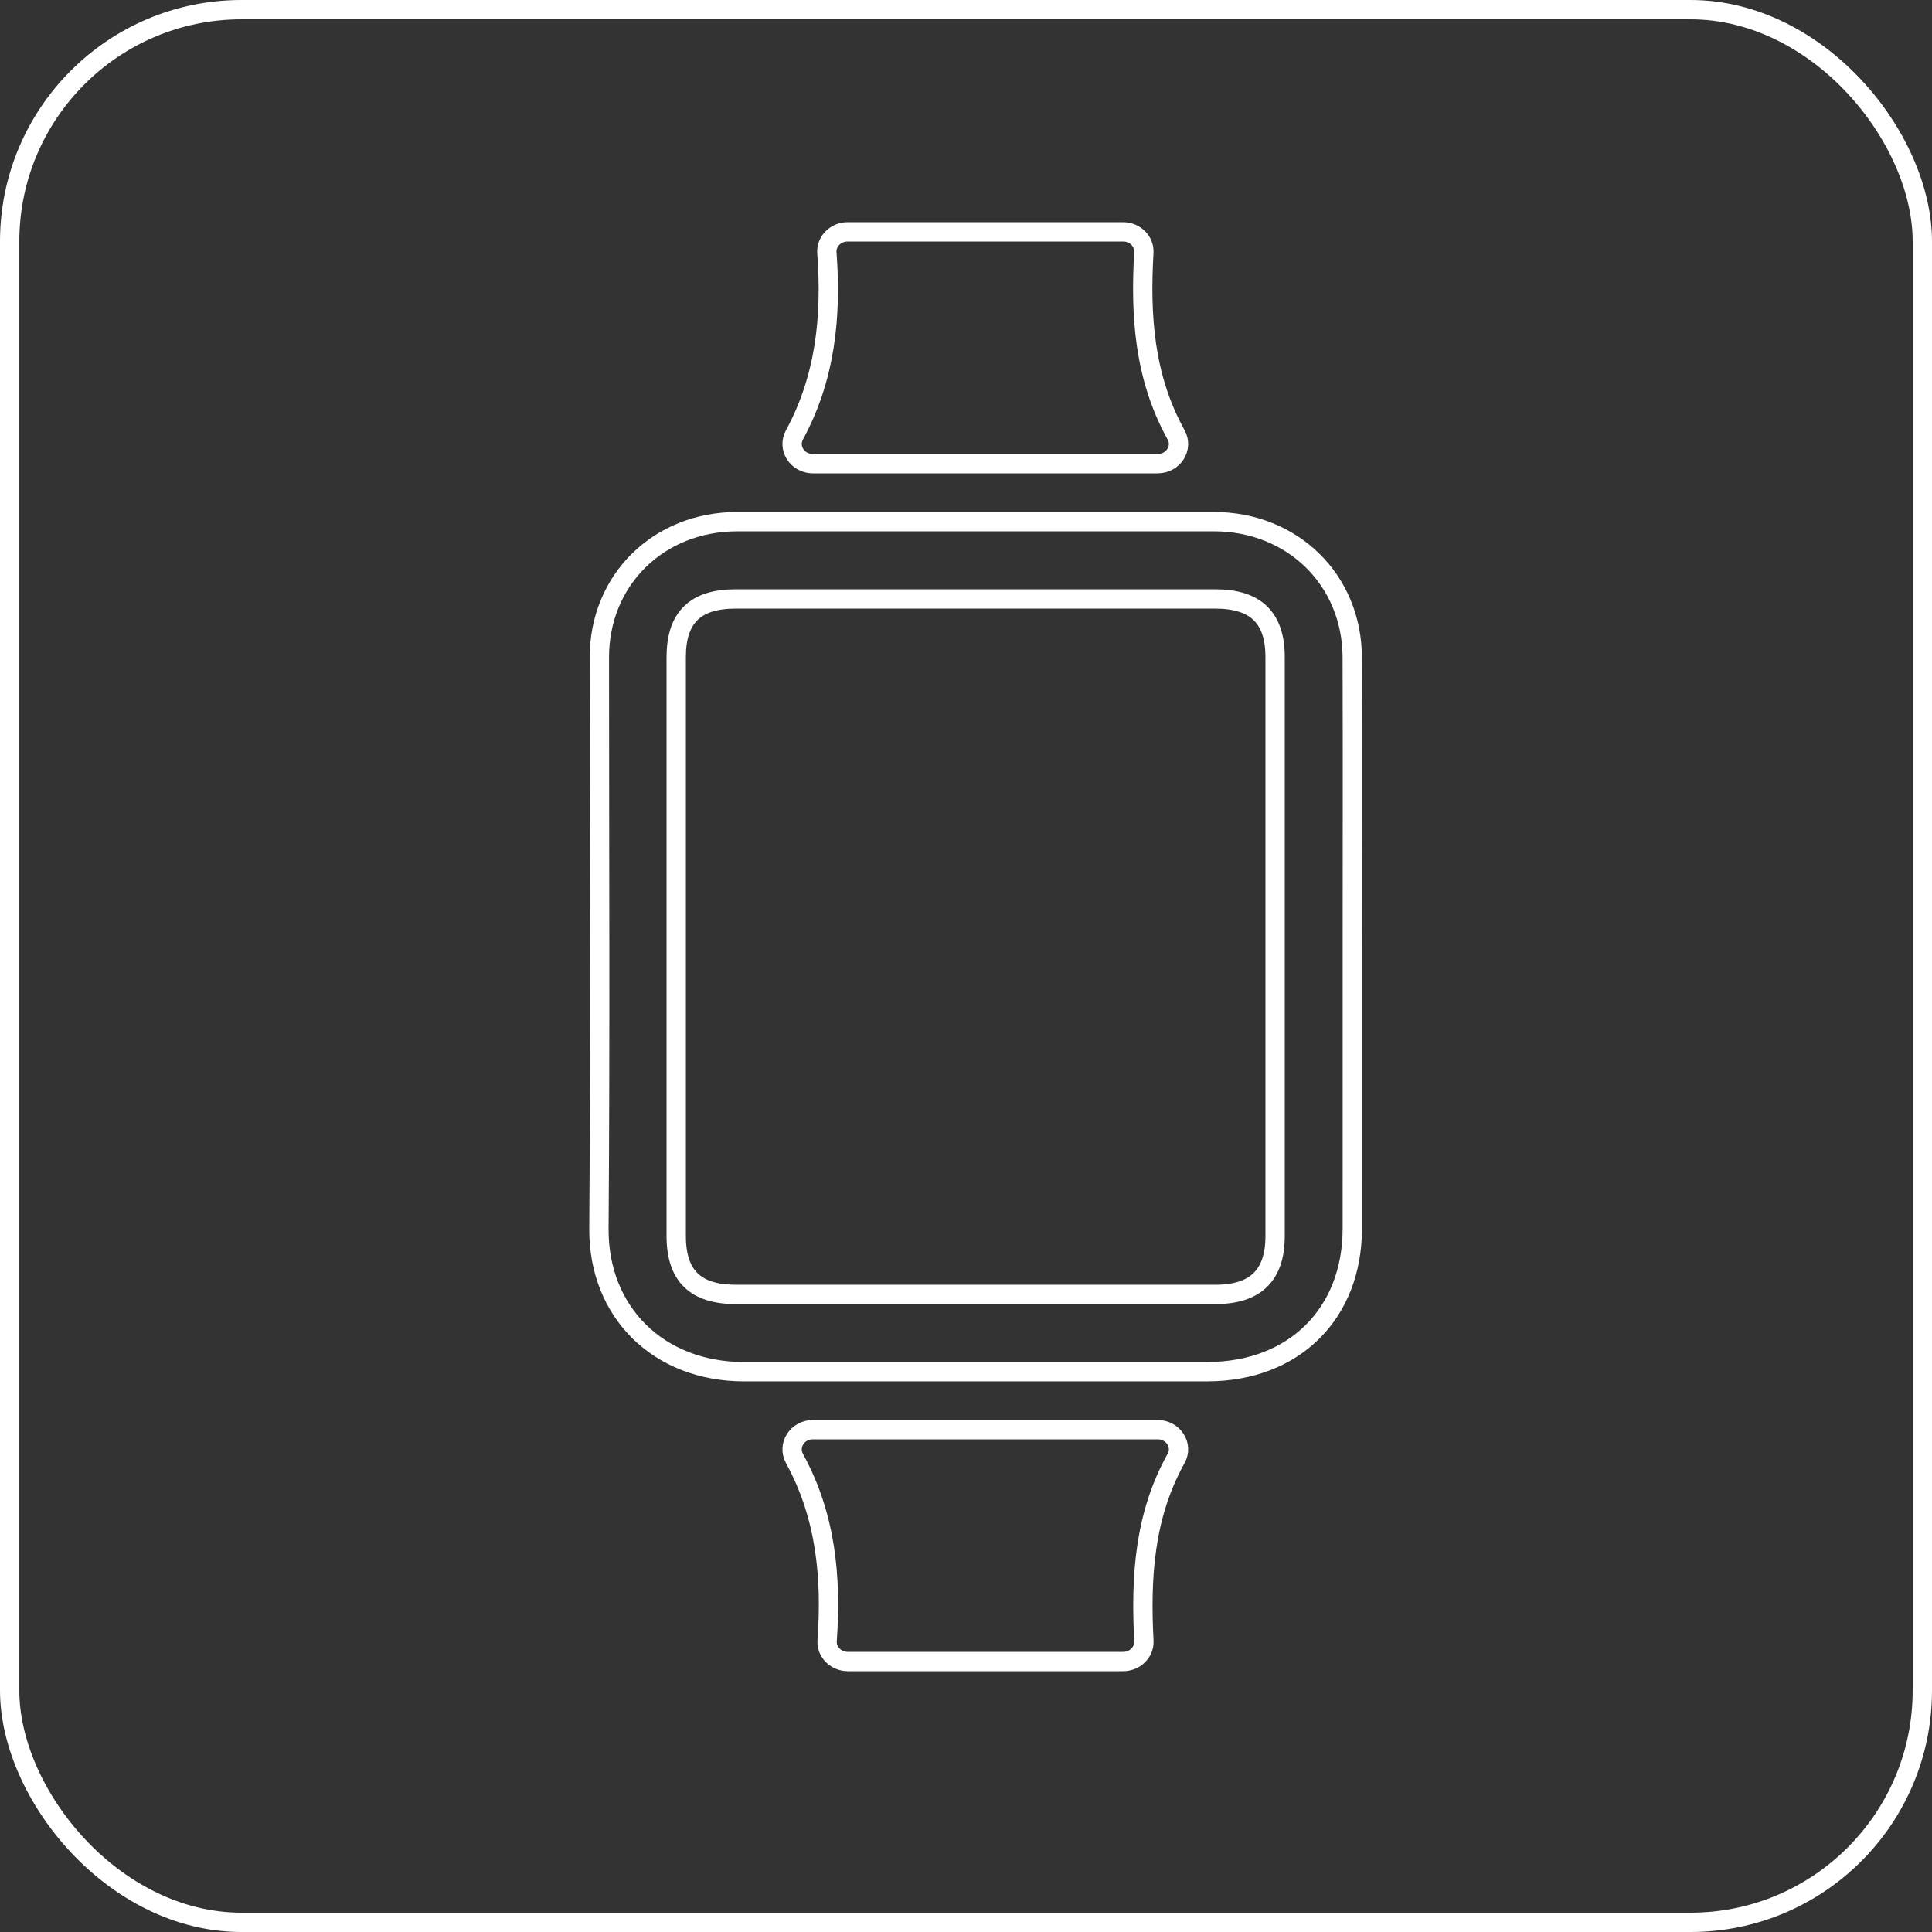 <?xml version="1.0" encoding="UTF-8"?>
<svg width="100px" height="100px" viewBox="0 0 100 100" version="1.1" xmlns="http://www.w3.org/2000/svg" xmlns:xlink="http://www.w3.org/1999/xlink">
    <rect x="0" y="0" width="100" height="100" fill="#333333" stroke="none"/>
    <!-- Generator: Sketch 50.2 (55047) - http://www.bohemiancoding.com/sketch -->
    <title>Group 2</title>
    <desc>Created with Sketch.</desc>
    <defs></defs>
    <g id="Page-1" stroke="none" stroke-width="1" fill="none" fill-rule="evenodd">
        <g id="Mobile_320" transform="translate(-111, -2175)" stroke="#FFFFFF">
            <g id="Group-8-Copy" transform="translate(31, 2175)">
                <g id="Group-2" transform="translate(80, 0)">
                    <rect id="Rectangle-9-Copy-2" x="0.5" y="0.5" width="99" height="99" rx="12"></rect>
                    <g id="Page-1-Copy-5" transform="translate(31, 12)">
                        <path d="M38.996,36.921 C38.996,41.811 38.998,46.702 38.995,51.593 C38.994,56.005 35.965,58.996 31.492,58.998 C23.498,59.001 15.503,59 7.508,58.999 C3.078,58.998 -0.031,55.909 0,51.594 C0.073,41.738 0.023,31.881 0.023,22.025 C0.024,18.015 3.085,15.001 7.161,15.001 C15.385,15 23.608,15 31.832,15.001 C35.897,15.001 38.981,18.012 38.992,22.023 C39.007,26.989 38.996,31.955 38.996,36.921 Z" id="Stroke-1"></path>
                        <path d="M28.92,12 L11.076,12 C10.266,12 9.752,11.189 10.122,10.507 C11.726,7.554 12.045,4.385 11.8,1.091 C11.756,0.501 12.25,0 12.874,0 L27.13,0 C27.746,0 28.239,0.488 28.206,1.07 C28.018,4.323 28.215,7.514 29.877,10.512 C30.251,11.189 29.727,12 28.92,12 Z" id="Stroke-3"></path>
                        <path d="M29.875,63.488 C28.217,66.462 28.038,69.667 28.208,72.937 C28.238,73.516 27.746,74 27.132,74 L12.888,74 C12.268,74 11.771,73.506 11.813,72.921 C12.046,69.644 11.751,66.465 10.123,63.492 C9.751,62.811 10.266,62 11.076,62 L28.92,62 C29.729,62 30.252,62.812 29.875,63.488 Z" id="Stroke-5"></path>
                        <path d="M4.001,36.96 C4.001,31.977 3.999,26.994 4.001,22.011 C4.002,19.957 4.983,19.001 7.081,19.001 C15.355,19 23.63,19 31.904,19.001 C33.997,19.001 34.999,19.974 34.999,22.007 C35,31.998 35,41.99 34.999,51.981 C34.999,54.011 33.987,54.999 31.908,54.999 C23.633,55 15.359,55 7.084,54.999 C4.991,54.999 4.003,54.033 4.001,51.984 C3.999,46.976 4.001,41.968 4.001,36.96 Z" id="Stroke-7"></path>
                    </g>
                </g>
            </g>
        </g>
    </g>
</svg>